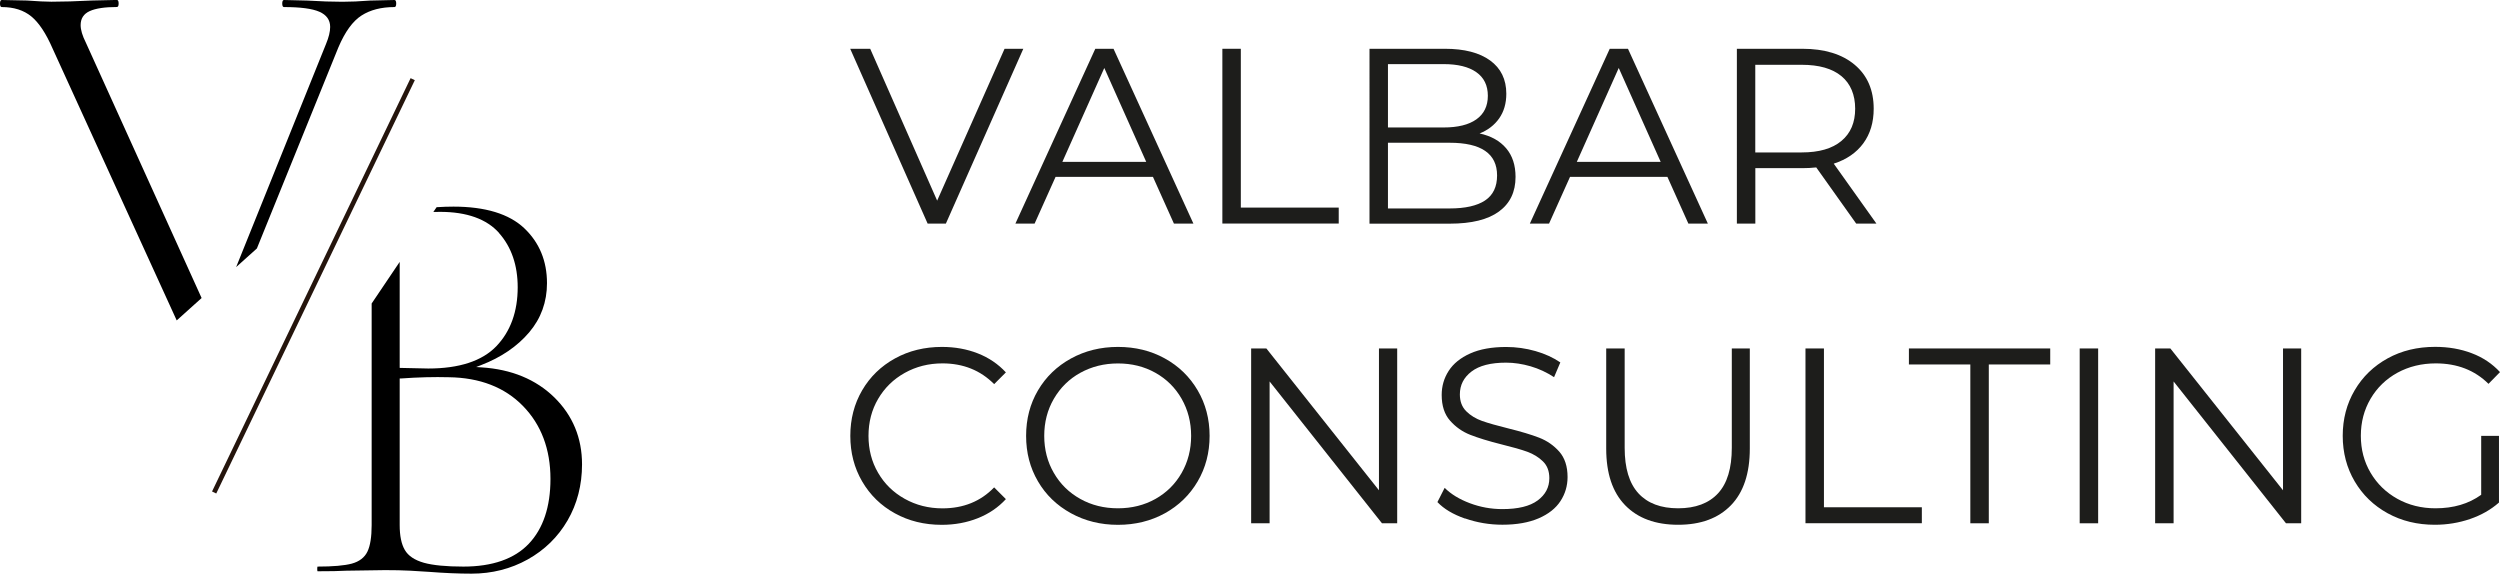 <svg xmlns="http://www.w3.org/2000/svg" id="Capa_2" data-name="Capa 2" viewBox="0 0 438.72 100.66"><defs><style>      .cls-1, .cls-2, .cls-3, .cls-4 {        stroke-width: 0px;      }      .cls-2 {        fill: none;      }      .cls-3 {        fill: #25150d;      }      .cls-4 {        fill: #1d1d1b;      }    </style></defs><g id="Logo"><g><g><path class="cls-4" d="m179.58,8.56l-13.59,30.68h-3.2l-13.59-30.68h3.51l11.75,26.65,11.83-26.65h3.29Z"></path><path class="cls-4" d="m202.33,31.04h-17.09l-3.68,8.2h-3.37l14.02-30.68h3.2l14.02,30.68h-3.42l-3.68-8.2Zm-1.18-2.63l-7.36-16.48-7.36,16.48h14.73Z"></path><path class="cls-4" d="m214.51,8.56h3.24v27.87h17.18v2.8h-20.42V8.56Z"></path><path class="cls-4" d="m264.32,26.03c1.1,1.3,1.64,2.97,1.64,5.02,0,2.63-.97,4.65-2.91,6.07-1.94,1.42-4.81,2.13-8.61,2.13h-14.11V8.56h13.23c3.42,0,6.07.69,7.95,2.06,1.88,1.37,2.83,3.32,2.83,5.83,0,1.7-.42,3.13-1.25,4.32-.83,1.18-1.98,2.07-3.44,2.65,2.02.44,3.57,1.31,4.67,2.61Zm-20.75-14.79v11.13h9.77c2.48,0,4.4-.47,5.74-1.42s2.02-2.33,2.02-4.14-.67-3.19-2.02-4.14c-1.34-.95-3.26-1.42-5.74-1.42h-9.77Zm17.05,23.93c1.4-.93,2.1-2.39,2.1-4.38,0-3.83-2.78-5.74-8.33-5.74h-10.82v11.53h10.82c2.75,0,4.82-.47,6.22-1.4Z"></path><path class="cls-4" d="m292.61,31.04h-17.09l-3.68,8.2h-3.37l14.02-30.68h3.2l14.02,30.68h-3.42l-3.68-8.2Zm-1.18-2.63l-7.36-16.48-7.36,16.48h14.73Z"></path><path class="cls-4" d="m325.74,39.24l-7.01-9.86c-.79.09-1.61.13-2.45.13h-8.24v9.73h-3.24V8.56h11.48c3.91,0,6.98.94,9.2,2.81,2.22,1.87,3.33,4.44,3.33,7.71,0,2.4-.61,4.42-1.82,6.07-1.21,1.65-2.94,2.84-5.19,3.57l7.49,10.52h-3.55Zm-2.59-14.51c1.61-1.34,2.41-3.23,2.41-5.65s-.8-4.39-2.41-5.72c-1.61-1.33-3.93-1.99-6.97-1.99h-8.15v15.38h8.15c3.04,0,5.36-.67,6.97-2.02Z"></path></g><g><path class="cls-4" d="m157.04,90.08c-2.44-1.34-4.35-3.21-5.74-5.59s-2.08-5.05-2.08-8,.69-5.62,2.08-8,3.31-4.24,5.76-5.59,5.2-2.02,8.24-2.02c2.28,0,4.38.38,6.31,1.14,1.93.76,3.56,1.87,4.91,3.33l-2.06,2.06c-2.4-2.42-5.42-3.64-9.07-3.64-2.43,0-4.63.56-6.62,1.67-1.99,1.11-3.54,2.63-4.67,4.56-1.13,1.93-1.69,4.09-1.69,6.49s.56,4.56,1.69,6.49c1.12,1.93,2.68,3.45,4.67,4.56,1.99,1.11,4.19,1.67,6.62,1.67,3.68,0,6.71-1.23,9.07-3.68l2.06,2.06c-1.34,1.46-2.99,2.58-4.93,3.35-1.94.77-4.05,1.16-6.33,1.16-3.04,0-5.78-.67-8.22-2.02Z"></path><path class="cls-4" d="m187.93,90.06c-2.47-1.36-4.4-3.22-5.78-5.59-1.39-2.37-2.08-5.02-2.08-7.98s.69-5.61,2.08-7.98,3.32-4.23,5.78-5.59c2.47-1.36,5.22-2.04,8.26-2.04s5.78.67,8.22,2.02c2.44,1.34,4.36,3.21,5.76,5.59s2.1,5.05,2.1,8-.7,5.62-2.1,8-3.32,4.24-5.76,5.59c-2.44,1.34-5.18,2.02-8.22,2.02s-5.79-.68-8.26-2.04Zm14.83-2.5c1.96-1.1,3.49-2.62,4.6-4.56,1.11-1.94,1.67-4.11,1.67-6.51s-.56-4.56-1.67-6.51c-1.11-1.94-2.64-3.46-4.6-4.56-1.96-1.1-4.15-1.64-6.57-1.64s-4.62.55-6.6,1.64-3.52,2.62-4.65,4.56c-1.13,1.94-1.69,4.11-1.69,6.51s.56,4.57,1.69,6.51c1.12,1.94,2.67,3.46,4.65,4.56,1.97,1.1,4.17,1.64,6.6,1.64s4.62-.55,6.57-1.64Z"></path><path class="cls-4" d="m245.19,61.15v30.68h-2.67l-19.72-24.89v24.89h-3.24v-30.68h2.67l19.76,24.89v-24.89h3.2Z"></path><path class="cls-4" d="m257.09,91c-2.09-.73-3.7-1.69-4.84-2.89l1.27-2.5c1.11,1.11,2.59,2.01,4.43,2.7,1.84.69,3.74,1.03,5.7,1.03,2.75,0,4.81-.5,6.18-1.51,1.37-1.01,2.06-2.31,2.06-3.92,0-1.23-.37-2.21-1.12-2.94-.74-.73-1.66-1.29-2.74-1.69-1.08-.39-2.59-.82-4.51-1.29-2.31-.58-4.15-1.15-5.52-1.69-1.37-.54-2.55-1.37-3.53-2.48-.98-1.11-1.47-2.61-1.47-4.51,0-1.55.41-2.96,1.23-4.23.82-1.27,2.07-2.29,3.77-3.05,1.69-.76,3.8-1.14,6.31-1.14,1.75,0,3.47.24,5.15.72,1.68.48,3.13,1.15,4.36,1.99l-1.1,2.59c-1.29-.85-2.66-1.48-4.12-1.91-1.46-.42-2.89-.64-4.3-.64-2.69,0-4.71.52-6.07,1.56-1.36,1.04-2.04,2.37-2.04,4.01,0,1.23.37,2.21,1.12,2.96.74.74,1.68,1.31,2.8,1.71,1.12.39,2.64.82,4.54,1.29,2.25.56,4.07,1.1,5.46,1.64,1.39.54,2.56,1.36,3.53,2.45.96,1.1,1.45,2.58,1.45,4.45,0,1.55-.42,2.96-1.25,4.23-.83,1.27-2.11,2.28-3.83,3.02-1.72.74-3.84,1.12-6.35,1.12-2.28,0-4.46-.37-6.55-1.1Z"></path><path class="cls-4" d="m285.2,88.67c-2.22-2.28-3.33-5.59-3.33-9.95v-17.57h3.24v17.44c0,3.56.8,6.22,2.41,7.98,1.61,1.75,3.93,2.63,6.97,2.63s5.4-.88,7.01-2.63c1.61-1.75,2.41-4.41,2.41-7.98v-17.44h3.16v17.57c0,4.35-1.1,7.67-3.31,9.95-2.21,2.28-5.3,3.42-9.27,3.42s-7.07-1.14-9.29-3.42Z"></path><path class="cls-4" d="m316.84,61.15h3.24v27.87h17.18v2.8h-20.42v-30.68Z"></path><path class="cls-4" d="m345.77,63.96h-10.78v-2.81h24.8v2.81h-10.78v27.87h-3.24v-27.87Z"></path><path class="cls-4" d="m364.96,61.15h3.24v30.68h-3.24v-30.68Z"></path><path class="cls-4" d="m403.83,61.15v30.68h-2.67l-19.72-24.89v24.89h-3.24v-30.68h2.67l19.77,24.89v-24.89h3.2Z"></path><path class="cls-4" d="m435.43,76.49h3.11v11.7c-1.43,1.26-3.13,2.22-5.08,2.89-1.96.67-4.02,1.01-6.18,1.01-3.07,0-5.83-.67-8.28-2.02s-4.38-3.21-5.78-5.59-2.1-5.05-2.1-8,.7-5.62,2.1-8,3.33-4.24,5.78-5.59,5.23-2.02,8.33-2.02c2.34,0,4.48.37,6.44,1.12,1.96.74,3.61,1.85,4.95,3.31l-2.02,2.06c-2.42-2.4-5.51-3.59-9.25-3.59-2.48,0-4.73.55-6.73,1.64-2,1.1-3.57,2.62-4.71,4.56-1.14,1.94-1.71,4.11-1.71,6.51s.57,4.56,1.71,6.49c1.14,1.93,2.7,3.45,4.69,4.56,1.99,1.11,4.22,1.67,6.7,1.67,3.16,0,5.83-.79,8.02-2.37v-10.34Z"></path></g></g><g><path class="cls-1" d="m87.57,40.89c2.18,2.45,3.28,5.66,3.28,9.52,0,4.27-1.26,7.75-3.75,10.35-2.49,2.59-6.51,3.91-11.94,3.91l-5.02-.11v-18.6l-4.92,7.3v38.89c0,2.07-.25,3.64-.74,4.65-.5,1.04-1.43,1.75-2.75,2.11-1.27.34-3.29.52-6.01.52-.02.04-.05.15-.05.41s.03.37.05.41c2.16,0,3.87-.03,5.07-.1l6.78-.1c1.62,0,3.11.03,4.42.1,1.37.07,2.48.14,3.39.21,2.58.2,5.06.31,7.37.31,3.57,0,6.89-.84,9.85-2.49,2.96-1.65,5.32-3.95,7-6.85,1.68-2.89,2.54-6.21,2.54-9.84,0-4.64-1.64-8.59-4.86-11.75-3.23-3.16-7.53-4.94-12.79-5.27l-.93-.06.87-.34c3.51-1.35,6.34-3.28,8.43-5.74,2.08-2.45,3.13-5.35,3.13-8.64,0-3.89-1.34-7.13-3.99-9.64-2.65-2.51-6.83-3.79-12.42-3.79-.87,0-1.87.03-2.96.1l-.57.84c.38-.01.77-.02,1.18-.02,4.69,0,8.17,1.25,10.36,3.71Zm4.2,30.35c3.2,3.27,4.83,7.58,4.83,12.81,0,4.89-1.28,8.71-3.8,11.37-2.52,2.66-6.39,4.01-11.48,4.01-3.02,0-5.35-.23-6.93-.67-1.62-.46-2.75-1.21-3.35-2.25-.6-1.02-.9-2.48-.9-4.36v-25.73h.19c3.06-.22,5.89-.29,8.43-.22,5.43.07,9.81,1.76,13.01,5.04Z"></path><path class="cls-2" d="m38.1,60.82c-.03.19-.06.39-.1.6-.02.11-.06.22-.1.32.07,0,.14,0,.21-.01.04,0,.26-.04.45-.13-.03-.24-.13-.65-.28-1.07-.06.1-.12.19-.18.29Z"></path><rect class="cls-3" x="14.77" y="49.75" width="80.47" height=".82" transform="translate(-14.03 78.02) rotate(-64.34)"></rect><g><path class="cls-1" d="m15.07,7.49c-.62-1.23-.92-2.26-.92-3.08,0-1.16.53-1.98,1.59-2.46,1.06-.48,2.65-.72,4.77-.72.21,0,.31-.21.31-.62s-.1-.62-.31-.62l-4.41.1c-2.74.14-5.09.21-7.08.21-.96,0-2.39-.07-4.31-.21L.31,0c-.21,0-.31.21-.31.62s.1.62.31.62c2.12,0,3.85.55,5.18,1.64,1.33,1.09,2.58,2.97,3.74,5.64l21.78,47.71,4.37-3.93L15.07,7.49Z"></path><path class="cls-1" d="m69.22,0l-4.31.1c-1.78.14-3.38.21-4.82.21-1.78,0-3.83-.07-6.15-.21l-4.1-.1c-.21,0-.31.21-.31.62s.1.62.31.62c2.87,0,4.94.27,6.2.82,1.26.55,1.9,1.44,1.9,2.67,0,.82-.24,1.81-.72,2.97l-15.78,39.17,3.64-3.27,14.3-35.28c1.16-2.73,2.51-4.6,4.05-5.59,1.54-.99,3.47-1.49,5.79-1.49.21,0,.31-.21.31-.62s-.1-.62-.31-.62Z"></path></g></g></g></svg>